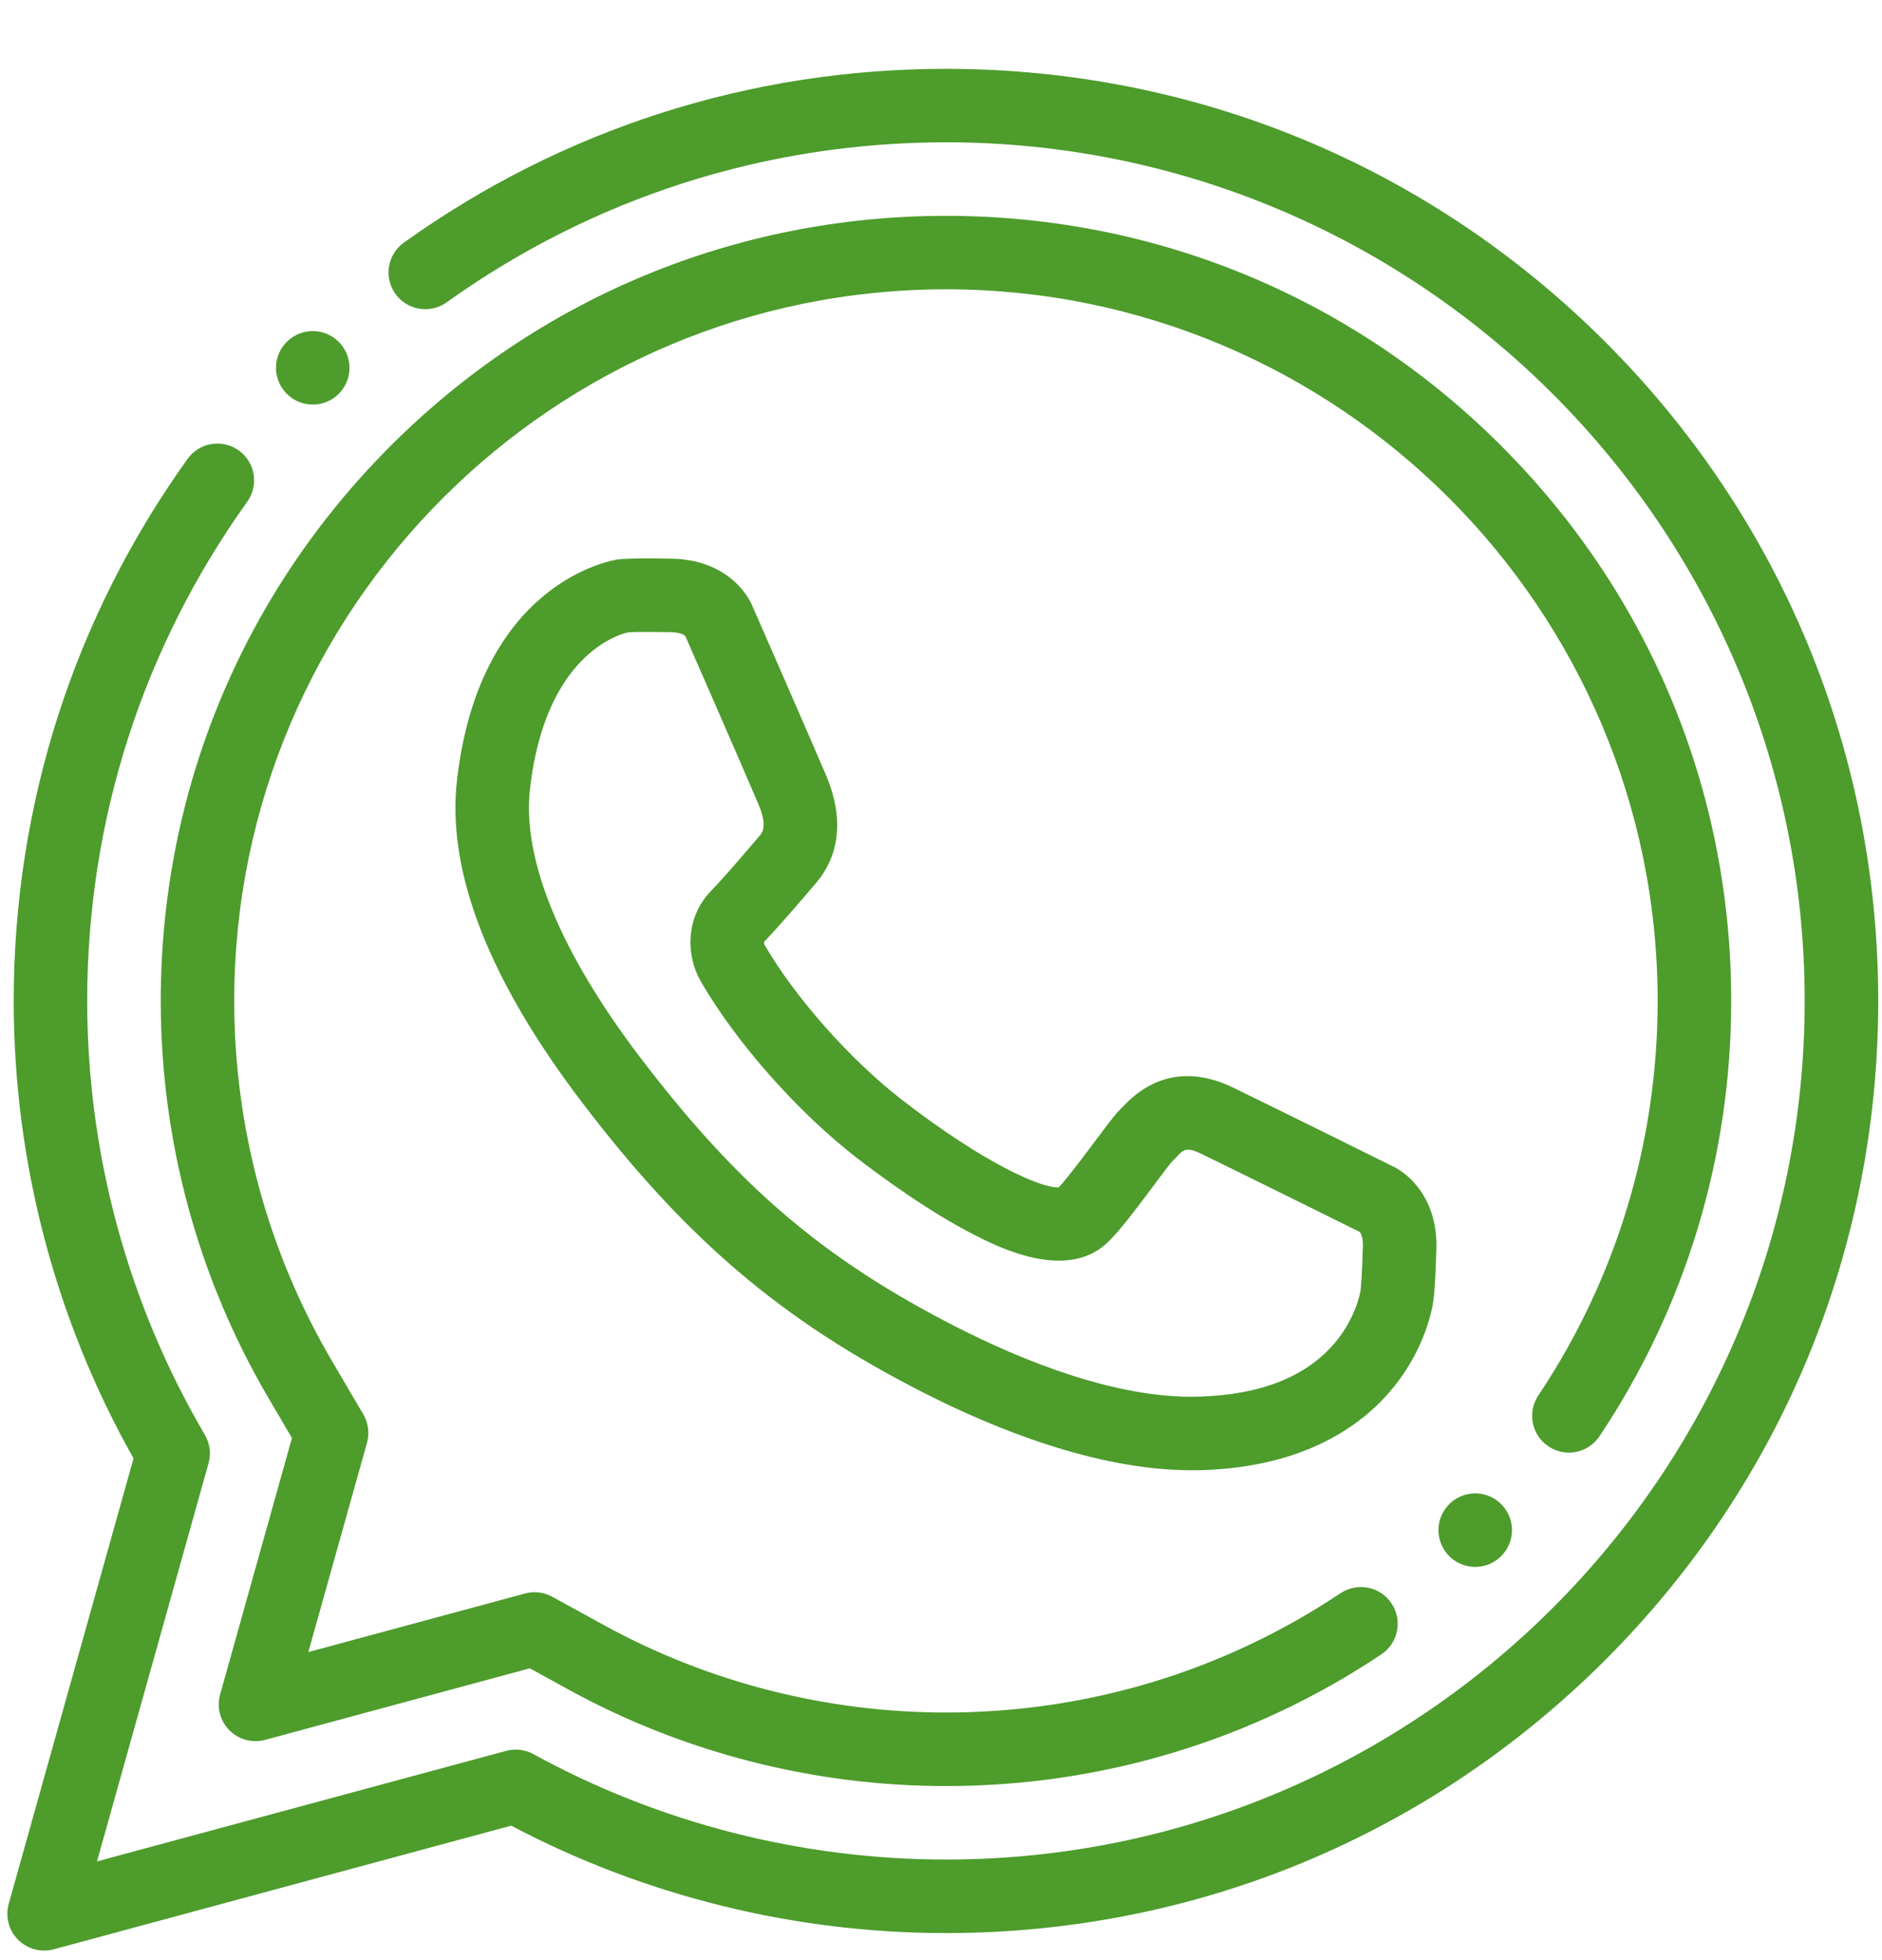 <svg width="24" height="25" viewBox="0 0 24 25" fill="none" xmlns="http://www.w3.org/2000/svg">
<g clip-path="url(#clip0_706_1030)">
<path d="M20.47 4.36C18.224 2.115 15.239 0.878 12.063 0.878C9.566 0.878 7.175 1.644 5.151 3.094C4.94 3.244 4.892 3.537 5.042 3.748C5.193 3.958 5.486 4.007 5.696 3.856C7.561 2.521 9.763 1.815 12.063 1.815C18.102 1.815 23.014 6.728 23.014 12.766C23.014 18.805 18.102 23.717 12.063 23.717C10.224 23.717 8.405 23.252 6.803 22.373C6.696 22.314 6.572 22.3 6.455 22.331L1.237 23.741L2.659 18.664C2.694 18.541 2.677 18.41 2.612 18.3C1.631 16.628 1.112 14.715 1.112 12.766C1.112 10.466 1.818 8.264 3.153 6.399C3.304 6.189 3.255 5.896 3.045 5.745C2.834 5.595 2.541 5.643 2.391 5.854C0.941 7.878 0.175 10.269 0.175 12.766C0.175 14.814 0.703 16.827 1.703 18.601L0.111 24.283C0.066 24.445 0.111 24.619 0.229 24.739C0.319 24.829 0.439 24.878 0.563 24.878C0.603 24.878 0.644 24.873 0.685 24.862L6.519 23.285C8.218 24.182 10.13 24.655 12.063 24.655C15.239 24.655 18.224 23.418 20.47 21.173C22.715 18.927 23.952 15.942 23.952 12.766C23.952 9.591 22.715 6.605 20.47 4.36Z" fill="#4D9C2C"/>
<path d="M19.747 18.448C19.962 18.592 20.253 18.534 20.397 18.319C21.496 16.673 22.077 14.753 22.077 12.766C22.077 10.091 21.035 7.577 19.144 5.686C17.253 3.794 14.738 2.753 12.063 2.753C9.388 2.753 6.874 3.794 4.982 5.686C3.091 7.577 2.05 10.091 2.05 12.766C2.05 14.548 2.524 16.297 3.421 17.826L3.723 18.341L2.807 21.612C2.761 21.774 2.806 21.948 2.925 22.068C3.044 22.188 3.218 22.235 3.38 22.191L6.757 21.278L7.253 21.551C8.718 22.355 10.381 22.78 12.063 22.78C14.05 22.78 15.97 22.199 17.616 21.1C17.831 20.956 17.889 20.665 17.745 20.45C17.602 20.235 17.311 20.177 17.095 20.32C15.604 21.316 13.864 21.842 12.063 21.842C10.538 21.842 9.031 21.457 7.705 20.729L7.043 20.366C6.936 20.307 6.812 20.292 6.695 20.324L3.932 21.071L4.68 18.402C4.714 18.279 4.697 18.148 4.633 18.039L4.229 17.351C3.417 15.967 2.987 14.381 2.987 12.766C2.987 7.762 7.059 3.69 12.063 3.69C17.068 3.69 21.139 7.762 21.139 12.766C21.139 14.567 20.613 16.307 19.617 17.799C19.474 18.014 19.532 18.305 19.747 18.448Z" fill="#4D9C2C"/>
<path d="M10.351 11.327L10.382 11.291C10.802 10.819 10.695 10.266 10.533 9.885C10.292 9.322 9.662 7.882 9.602 7.746C9.509 7.511 9.199 7.139 8.575 7.126C8.088 7.116 7.928 7.129 7.891 7.134C7.887 7.134 7.883 7.135 7.879 7.135C7.807 7.146 6.119 7.419 5.828 9.949C5.694 11.113 6.232 12.498 7.429 14.069C8.753 15.807 9.971 16.842 11.772 17.76C12.668 18.217 13.978 18.752 15.197 18.752C15.237 18.752 15.277 18.752 15.316 18.751C16.685 18.711 17.416 18.142 17.789 17.671C18.184 17.172 18.266 16.68 18.278 16.595C18.286 16.54 18.305 16.369 18.317 15.924C18.334 15.3 17.977 14.972 17.746 14.868C17.616 14.803 16.274 14.138 15.724 13.871C15.352 13.69 14.806 13.588 14.314 14.121C14.312 14.124 14.309 14.126 14.307 14.129C14.241 14.187 14.175 14.274 13.975 14.541C13.852 14.705 13.607 15.034 13.502 15.144C13.282 15.159 12.544 14.835 11.499 14.025C10.841 13.515 10.138 12.721 9.748 12.048C9.745 12.039 9.742 12.021 9.743 12.013C9.905 11.847 10.167 11.542 10.351 11.327ZM10.925 14.767C11.238 15.008 11.85 15.459 12.443 15.759C12.723 15.901 13.575 16.334 14.1 15.869C14.245 15.741 14.451 15.47 14.726 15.102C14.805 14.996 14.902 14.866 14.94 14.821C14.965 14.798 14.985 14.776 15.004 14.756C15.088 14.665 15.127 14.623 15.315 14.714C15.879 14.988 17.288 15.687 17.339 15.712C17.356 15.729 17.383 15.786 17.38 15.898C17.369 16.287 17.354 16.427 17.351 16.454C17.349 16.463 17.35 16.457 17.349 16.468C17.343 16.5 17.285 16.814 17.026 17.123C16.662 17.558 16.077 17.791 15.288 17.813C14.234 17.845 13.026 17.347 12.197 16.925C10.512 16.065 9.422 15.137 8.174 13.5C7.144 12.149 6.655 10.958 6.759 10.056C6.954 8.359 7.884 8.093 8.009 8.065C8.053 8.062 8.202 8.056 8.555 8.063C8.668 8.065 8.723 8.095 8.74 8.113C8.763 8.166 9.424 9.676 9.67 10.253C9.794 10.541 9.718 10.626 9.681 10.667C9.675 10.675 9.669 10.681 9.664 10.687L9.637 10.718C9.367 11.036 9.176 11.252 9.071 11.359C8.725 11.715 8.758 12.207 8.935 12.514C9.386 13.295 10.167 14.179 10.925 14.767Z" fill="#4D9C2C"/>
<path d="M3.988 5.16C4.101 5.16 4.214 5.12 4.304 5.038C4.495 4.864 4.509 4.568 4.335 4.376C4.161 4.185 3.865 4.17 3.673 4.345L3.673 4.345C3.481 4.519 3.467 4.815 3.642 5.007C3.734 5.108 3.861 5.16 3.988 5.16Z" fill="#4D9C2C"/>
<path d="M18.466 19.2L18.466 19.201C18.291 19.392 18.306 19.688 18.497 19.863C18.587 19.944 18.7 19.985 18.812 19.985C18.94 19.985 19.067 19.933 19.159 19.831C19.334 19.639 19.319 19.343 19.128 19.169C18.936 18.995 18.64 19.009 18.466 19.2Z" fill="#4D9C2C"/>
</g>
<defs>
<clipPath id="clip0_706_1030">
<rect width="24" height="24" fill="white" transform="translate(0 0.878)"/>
</clipPath>
</defs>
</svg>
